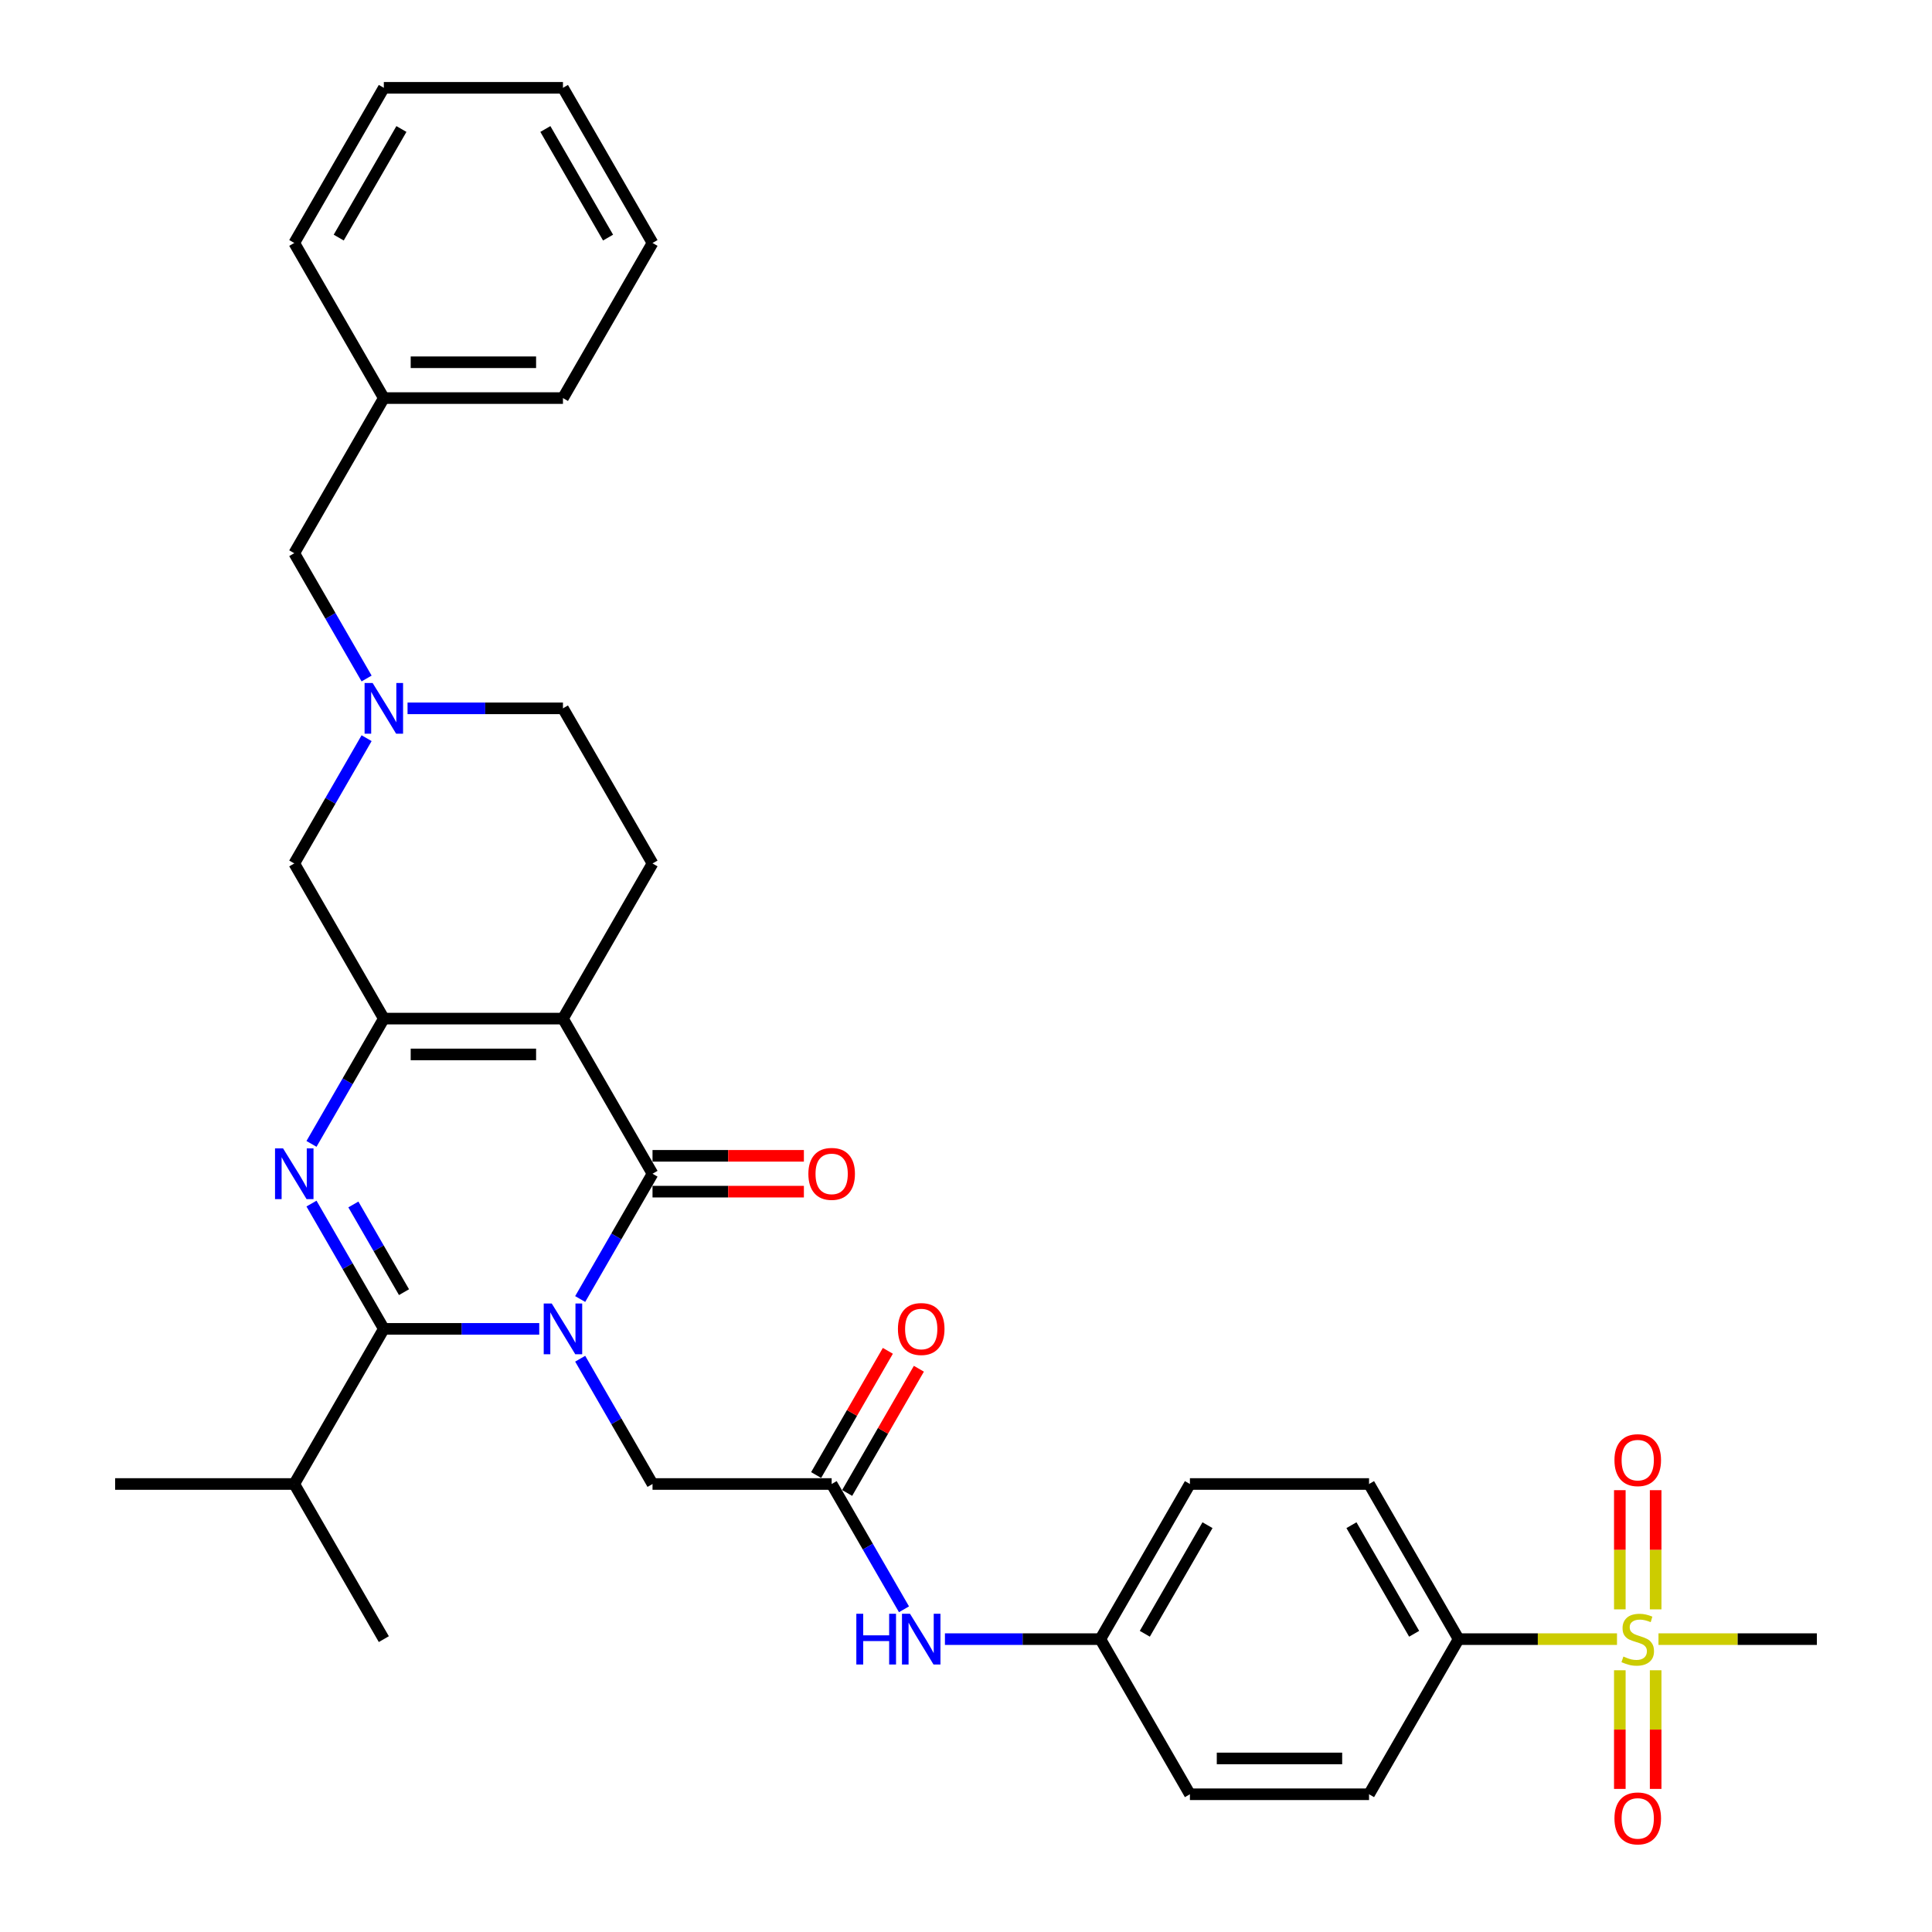 <?xml version='1.0' encoding='iso-8859-1'?>
<svg version='1.1' baseProfile='full'
              xmlns='http://www.w3.org/2000/svg'
                      xmlns:rdkit='http://www.rdkit.org/xml'
                      xmlns:xlink='http://www.w3.org/1999/xlink'
                  xml:space='preserve'
width='1000px' height='1000px' viewBox='0 0 1000 1000'>
<!-- END OF HEADER -->
<rect style='opacity:1.0;fill:#FFFFFF;stroke:none' width='1000' height='1000' x='0' y='0'> </rect>
<path class='bond-1' d='M 300.304,672.374 L 319.024,639.95' style='fill:none;fill-rule:evenodd;stroke:#0000FF;stroke-width:6px;stroke-linecap:butt;stroke-linejoin:miter;stroke-opacity:1' />
<path class='bond-1' d='M 319.024,639.95 L 337.744,607.525' style='fill:none;fill-rule:evenodd;stroke:#000000;stroke-width:6px;stroke-linecap:butt;stroke-linejoin:miter;stroke-opacity:1' />
<path class='bond-3' d='M 279.11,687.821 L 238.889,687.821' style='fill:none;fill-rule:evenodd;stroke:#0000FF;stroke-width:6px;stroke-linecap:butt;stroke-linejoin:miter;stroke-opacity:1' />
<path class='bond-3' d='M 238.889,687.821 L 198.668,687.821' style='fill:none;fill-rule:evenodd;stroke:#000000;stroke-width:6px;stroke-linecap:butt;stroke-linejoin:miter;stroke-opacity:1' />
<path class='bond-7' d='M 300.304,703.268 L 319.024,735.692' style='fill:none;fill-rule:evenodd;stroke:#0000FF;stroke-width:6px;stroke-linecap:butt;stroke-linejoin:miter;stroke-opacity:1' />
<path class='bond-7' d='M 319.024,735.692 L 337.744,768.117' style='fill:none;fill-rule:evenodd;stroke:#000000;stroke-width:6px;stroke-linecap:butt;stroke-linejoin:miter;stroke-opacity:1' />
<path class='bond-0' d='M 291.385,527.229 L 337.744,607.525' style='fill:none;fill-rule:evenodd;stroke:#000000;stroke-width:6px;stroke-linecap:butt;stroke-linejoin:miter;stroke-opacity:1' />
<path class='bond-9' d='M 291.385,527.229 L 337.744,446.934' style='fill:none;fill-rule:evenodd;stroke:#000000;stroke-width:6px;stroke-linecap:butt;stroke-linejoin:miter;stroke-opacity:1' />
<path class='bond-34' d='M 291.385,527.229 L 198.668,527.229' style='fill:none;fill-rule:evenodd;stroke:#000000;stroke-width:6px;stroke-linecap:butt;stroke-linejoin:miter;stroke-opacity:1' />
<path class='bond-34' d='M 277.478,545.773 L 212.575,545.773' style='fill:none;fill-rule:evenodd;stroke:#000000;stroke-width:6px;stroke-linecap:butt;stroke-linejoin:miter;stroke-opacity:1' />
<path class='bond-12' d='M 337.744,616.797 L 376.917,616.797' style='fill:none;fill-rule:evenodd;stroke:#000000;stroke-width:6px;stroke-linecap:butt;stroke-linejoin:miter;stroke-opacity:1' />
<path class='bond-12' d='M 376.917,616.797 L 416.091,616.797' style='fill:none;fill-rule:evenodd;stroke:#FF0000;stroke-width:6px;stroke-linecap:butt;stroke-linejoin:miter;stroke-opacity:1' />
<path class='bond-12' d='M 337.744,598.253 L 376.917,598.253' style='fill:none;fill-rule:evenodd;stroke:#000000;stroke-width:6px;stroke-linecap:butt;stroke-linejoin:miter;stroke-opacity:1' />
<path class='bond-12' d='M 376.917,598.253 L 416.091,598.253' style='fill:none;fill-rule:evenodd;stroke:#FF0000;stroke-width:6px;stroke-linecap:butt;stroke-linejoin:miter;stroke-opacity:1' />
<path class='bond-2' d='M 161.227,622.972 L 179.947,655.396' style='fill:none;fill-rule:evenodd;stroke:#0000FF;stroke-width:6px;stroke-linecap:butt;stroke-linejoin:miter;stroke-opacity:1' />
<path class='bond-2' d='M 179.947,655.396 L 198.668,687.821' style='fill:none;fill-rule:evenodd;stroke:#000000;stroke-width:6px;stroke-linecap:butt;stroke-linejoin:miter;stroke-opacity:1' />
<path class='bond-2' d='M 182.902,623.427 L 196.007,646.125' style='fill:none;fill-rule:evenodd;stroke:#0000FF;stroke-width:6px;stroke-linecap:butt;stroke-linejoin:miter;stroke-opacity:1' />
<path class='bond-2' d='M 196.007,646.125 L 209.111,668.822' style='fill:none;fill-rule:evenodd;stroke:#000000;stroke-width:6px;stroke-linecap:butt;stroke-linejoin:miter;stroke-opacity:1' />
<path class='bond-4' d='M 161.227,592.078 L 179.947,559.654' style='fill:none;fill-rule:evenodd;stroke:#0000FF;stroke-width:6px;stroke-linecap:butt;stroke-linejoin:miter;stroke-opacity:1' />
<path class='bond-4' d='M 179.947,559.654 L 198.668,527.229' style='fill:none;fill-rule:evenodd;stroke:#000000;stroke-width:6px;stroke-linecap:butt;stroke-linejoin:miter;stroke-opacity:1' />
<path class='bond-16' d='M 198.668,687.821 L 152.309,768.117' style='fill:none;fill-rule:evenodd;stroke:#000000;stroke-width:6px;stroke-linecap:butt;stroke-linejoin:miter;stroke-opacity:1' />
<path class='bond-10' d='M 198.668,527.229 L 152.309,446.934' style='fill:none;fill-rule:evenodd;stroke:#000000;stroke-width:6px;stroke-linecap:butt;stroke-linejoin:miter;stroke-opacity:1' />
<path class='bond-5' d='M 836.954,848.413 L 795.964,848.413' style='fill:none;fill-rule:evenodd;stroke:#CCCC00;stroke-width:6px;stroke-linecap:butt;stroke-linejoin:miter;stroke-opacity:1' />
<path class='bond-5' d='M 795.964,848.413 L 754.973,848.413' style='fill:none;fill-rule:evenodd;stroke:#000000;stroke-width:6px;stroke-linecap:butt;stroke-linejoin:miter;stroke-opacity:1' />
<path class='bond-13' d='M 838.419,864.527 L 838.419,895.232' style='fill:none;fill-rule:evenodd;stroke:#CCCC00;stroke-width:6px;stroke-linecap:butt;stroke-linejoin:miter;stroke-opacity:1' />
<path class='bond-13' d='M 838.419,895.232 L 838.419,925.938' style='fill:none;fill-rule:evenodd;stroke:#FF0000;stroke-width:6px;stroke-linecap:butt;stroke-linejoin:miter;stroke-opacity:1' />
<path class='bond-13' d='M 856.963,864.527 L 856.963,895.232' style='fill:none;fill-rule:evenodd;stroke:#CCCC00;stroke-width:6px;stroke-linecap:butt;stroke-linejoin:miter;stroke-opacity:1' />
<path class='bond-13' d='M 856.963,895.232 L 856.963,925.938' style='fill:none;fill-rule:evenodd;stroke:#FF0000;stroke-width:6px;stroke-linecap:butt;stroke-linejoin:miter;stroke-opacity:1' />
<path class='bond-14' d='M 856.963,833.003 L 856.963,802.158' style='fill:none;fill-rule:evenodd;stroke:#CCCC00;stroke-width:6px;stroke-linecap:butt;stroke-linejoin:miter;stroke-opacity:1' />
<path class='bond-14' d='M 856.963,802.158 L 856.963,771.313' style='fill:none;fill-rule:evenodd;stroke:#FF0000;stroke-width:6px;stroke-linecap:butt;stroke-linejoin:miter;stroke-opacity:1' />
<path class='bond-14' d='M 838.419,833.003 L 838.419,802.158' style='fill:none;fill-rule:evenodd;stroke:#CCCC00;stroke-width:6px;stroke-linecap:butt;stroke-linejoin:miter;stroke-opacity:1' />
<path class='bond-14' d='M 838.419,802.158 L 838.419,771.313' style='fill:none;fill-rule:evenodd;stroke:#FF0000;stroke-width:6px;stroke-linecap:butt;stroke-linejoin:miter;stroke-opacity:1' />
<path class='bond-23' d='M 858.428,848.413 L 899.418,848.413' style='fill:none;fill-rule:evenodd;stroke:#CCCC00;stroke-width:6px;stroke-linecap:butt;stroke-linejoin:miter;stroke-opacity:1' />
<path class='bond-23' d='M 899.418,848.413 L 940.409,848.413' style='fill:none;fill-rule:evenodd;stroke:#000000;stroke-width:6px;stroke-linecap:butt;stroke-linejoin:miter;stroke-opacity:1' />
<path class='bond-6' d='M 189.75,382.084 L 171.029,414.509' style='fill:none;fill-rule:evenodd;stroke:#0000FF;stroke-width:6px;stroke-linecap:butt;stroke-linejoin:miter;stroke-opacity:1' />
<path class='bond-6' d='M 171.029,414.509 L 152.309,446.934' style='fill:none;fill-rule:evenodd;stroke:#000000;stroke-width:6px;stroke-linecap:butt;stroke-linejoin:miter;stroke-opacity:1' />
<path class='bond-19' d='M 189.75,351.191 L 171.029,318.766' style='fill:none;fill-rule:evenodd;stroke:#0000FF;stroke-width:6px;stroke-linecap:butt;stroke-linejoin:miter;stroke-opacity:1' />
<path class='bond-19' d='M 171.029,318.766 L 152.309,286.342' style='fill:none;fill-rule:evenodd;stroke:#000000;stroke-width:6px;stroke-linecap:butt;stroke-linejoin:miter;stroke-opacity:1' />
<path class='bond-35' d='M 210.944,366.638 L 251.164,366.638' style='fill:none;fill-rule:evenodd;stroke:#0000FF;stroke-width:6px;stroke-linecap:butt;stroke-linejoin:miter;stroke-opacity:1' />
<path class='bond-35' d='M 251.164,366.638 L 291.385,366.638' style='fill:none;fill-rule:evenodd;stroke:#000000;stroke-width:6px;stroke-linecap:butt;stroke-linejoin:miter;stroke-opacity:1' />
<path class='bond-8' d='M 337.744,768.117 L 430.462,768.117' style='fill:none;fill-rule:evenodd;stroke:#000000;stroke-width:6px;stroke-linecap:butt;stroke-linejoin:miter;stroke-opacity:1' />
<path class='bond-15' d='M 430.462,768.117 L 449.182,800.541' style='fill:none;fill-rule:evenodd;stroke:#000000;stroke-width:6px;stroke-linecap:butt;stroke-linejoin:miter;stroke-opacity:1' />
<path class='bond-15' d='M 449.182,800.541 L 467.902,832.966' style='fill:none;fill-rule:evenodd;stroke:#0000FF;stroke-width:6px;stroke-linecap:butt;stroke-linejoin:miter;stroke-opacity:1' />
<path class='bond-17' d='M 438.491,772.753 L 457.051,740.606' style='fill:none;fill-rule:evenodd;stroke:#000000;stroke-width:6px;stroke-linecap:butt;stroke-linejoin:miter;stroke-opacity:1' />
<path class='bond-17' d='M 457.051,740.606 L 475.611,708.46' style='fill:none;fill-rule:evenodd;stroke:#FF0000;stroke-width:6px;stroke-linecap:butt;stroke-linejoin:miter;stroke-opacity:1' />
<path class='bond-17' d='M 422.432,763.481 L 440.992,731.334' style='fill:none;fill-rule:evenodd;stroke:#000000;stroke-width:6px;stroke-linecap:butt;stroke-linejoin:miter;stroke-opacity:1' />
<path class='bond-17' d='M 440.992,731.334 L 459.552,699.188' style='fill:none;fill-rule:evenodd;stroke:#FF0000;stroke-width:6px;stroke-linecap:butt;stroke-linejoin:miter;stroke-opacity:1' />
<path class='bond-18' d='M 337.744,446.934 L 291.385,366.638' style='fill:none;fill-rule:evenodd;stroke:#000000;stroke-width:6px;stroke-linecap:butt;stroke-linejoin:miter;stroke-opacity:1' />
<path class='bond-11' d='M 754.973,848.413 L 708.615,768.117' style='fill:none;fill-rule:evenodd;stroke:#000000;stroke-width:6px;stroke-linecap:butt;stroke-linejoin:miter;stroke-opacity:1' />
<path class='bond-11' d='M 731.96,845.64 L 699.509,789.433' style='fill:none;fill-rule:evenodd;stroke:#000000;stroke-width:6px;stroke-linecap:butt;stroke-linejoin:miter;stroke-opacity:1' />
<path class='bond-36' d='M 754.973,848.413 L 708.615,928.708' style='fill:none;fill-rule:evenodd;stroke:#000000;stroke-width:6px;stroke-linecap:butt;stroke-linejoin:miter;stroke-opacity:1' />
<path class='bond-22' d='M 489.096,848.413 L 529.317,848.413' style='fill:none;fill-rule:evenodd;stroke:#0000FF;stroke-width:6px;stroke-linecap:butt;stroke-linejoin:miter;stroke-opacity:1' />
<path class='bond-22' d='M 529.317,848.413 L 569.538,848.413' style='fill:none;fill-rule:evenodd;stroke:#000000;stroke-width:6px;stroke-linecap:butt;stroke-linejoin:miter;stroke-opacity:1' />
<path class='bond-27' d='M 152.309,768.117 L 59.591,768.117' style='fill:none;fill-rule:evenodd;stroke:#000000;stroke-width:6px;stroke-linecap:butt;stroke-linejoin:miter;stroke-opacity:1' />
<path class='bond-28' d='M 152.309,768.117 L 198.668,848.413' style='fill:none;fill-rule:evenodd;stroke:#000000;stroke-width:6px;stroke-linecap:butt;stroke-linejoin:miter;stroke-opacity:1' />
<path class='bond-26' d='M 152.309,286.342 L 198.668,206.046' style='fill:none;fill-rule:evenodd;stroke:#000000;stroke-width:6px;stroke-linecap:butt;stroke-linejoin:miter;stroke-opacity:1' />
<path class='bond-20' d='M 708.615,928.708 L 615.897,928.708' style='fill:none;fill-rule:evenodd;stroke:#000000;stroke-width:6px;stroke-linecap:butt;stroke-linejoin:miter;stroke-opacity:1' />
<path class='bond-20' d='M 694.707,910.165 L 629.805,910.165' style='fill:none;fill-rule:evenodd;stroke:#000000;stroke-width:6px;stroke-linecap:butt;stroke-linejoin:miter;stroke-opacity:1' />
<path class='bond-21' d='M 708.615,768.117 L 615.897,768.117' style='fill:none;fill-rule:evenodd;stroke:#000000;stroke-width:6px;stroke-linecap:butt;stroke-linejoin:miter;stroke-opacity:1' />
<path class='bond-24' d='M 569.538,848.413 L 615.897,928.708' style='fill:none;fill-rule:evenodd;stroke:#000000;stroke-width:6px;stroke-linecap:butt;stroke-linejoin:miter;stroke-opacity:1' />
<path class='bond-25' d='M 569.538,848.413 L 615.897,768.117' style='fill:none;fill-rule:evenodd;stroke:#000000;stroke-width:6px;stroke-linecap:butt;stroke-linejoin:miter;stroke-opacity:1' />
<path class='bond-25' d='M 592.551,845.64 L 625.002,789.433' style='fill:none;fill-rule:evenodd;stroke:#000000;stroke-width:6px;stroke-linecap:butt;stroke-linejoin:miter;stroke-opacity:1' />
<path class='bond-29' d='M 198.668,206.046 L 291.385,206.046' style='fill:none;fill-rule:evenodd;stroke:#000000;stroke-width:6px;stroke-linecap:butt;stroke-linejoin:miter;stroke-opacity:1' />
<path class='bond-29' d='M 212.575,187.503 L 277.478,187.503' style='fill:none;fill-rule:evenodd;stroke:#000000;stroke-width:6px;stroke-linecap:butt;stroke-linejoin:miter;stroke-opacity:1' />
<path class='bond-30' d='M 198.668,206.046 L 152.309,125.75' style='fill:none;fill-rule:evenodd;stroke:#000000;stroke-width:6px;stroke-linecap:butt;stroke-linejoin:miter;stroke-opacity:1' />
<path class='bond-32' d='M 291.385,206.046 L 337.744,125.75' style='fill:none;fill-rule:evenodd;stroke:#000000;stroke-width:6px;stroke-linecap:butt;stroke-linejoin:miter;stroke-opacity:1' />
<path class='bond-31' d='M 152.309,125.75 L 198.668,45.455' style='fill:none;fill-rule:evenodd;stroke:#000000;stroke-width:6px;stroke-linecap:butt;stroke-linejoin:miter;stroke-opacity:1' />
<path class='bond-31' d='M 175.322,122.978 L 207.773,66.771' style='fill:none;fill-rule:evenodd;stroke:#000000;stroke-width:6px;stroke-linecap:butt;stroke-linejoin:miter;stroke-opacity:1' />
<path class='bond-33' d='M 198.668,45.455 L 291.385,45.455' style='fill:none;fill-rule:evenodd;stroke:#000000;stroke-width:6px;stroke-linecap:butt;stroke-linejoin:miter;stroke-opacity:1' />
<path class='bond-37' d='M 337.744,125.75 L 291.385,45.455' style='fill:none;fill-rule:evenodd;stroke:#000000;stroke-width:6px;stroke-linecap:butt;stroke-linejoin:miter;stroke-opacity:1' />
<path class='bond-37' d='M 314.731,122.978 L 282.28,66.771' style='fill:none;fill-rule:evenodd;stroke:#000000;stroke-width:6px;stroke-linecap:butt;stroke-linejoin:miter;stroke-opacity:1' />
<path  class='atom-0' d='M 285.581 674.692
L 294.185 688.6
Q 295.038 689.972, 296.411 692.457
Q 297.783 694.942, 297.857 695.09
L 297.857 674.692
L 301.343 674.692
L 301.343 700.95
L 297.746 700.95
L 288.511 685.744
Q 287.436 683.964, 286.286 681.924
Q 285.173 679.884, 284.84 679.254
L 284.84 700.95
L 281.428 700.95
L 281.428 674.692
L 285.581 674.692
' fill='#0000FF'/>
<path  class='atom-3' d='M 146.505 594.396
L 155.109 608.304
Q 155.962 609.676, 157.334 612.161
Q 158.707 614.646, 158.781 614.794
L 158.781 594.396
L 162.267 594.396
L 162.267 620.654
L 158.669 620.654
L 149.435 605.448
Q 148.359 603.668, 147.21 601.628
Q 146.097 599.589, 145.763 598.958
L 145.763 620.654
L 142.351 620.654
L 142.351 594.396
L 146.505 594.396
' fill='#0000FF'/>
<path  class='atom-6' d='M 840.274 857.425
Q 840.57 857.536, 841.794 858.055
Q 843.018 858.574, 844.353 858.908
Q 845.725 859.205, 847.061 859.205
Q 849.545 859.205, 850.992 858.018
Q 852.438 856.794, 852.438 854.68
Q 852.438 853.234, 851.696 852.344
Q 850.992 851.454, 849.879 850.972
Q 848.767 850.489, 846.912 849.933
Q 844.576 849.228, 843.166 848.561
Q 841.794 847.893, 840.793 846.484
Q 839.829 845.075, 839.829 842.701
Q 839.829 839.4, 842.054 837.361
Q 844.316 835.321, 848.767 835.321
Q 851.808 835.321, 855.257 836.767
L 854.404 839.623
Q 851.251 838.325, 848.878 838.325
Q 846.319 838.325, 844.909 839.4
Q 843.5 840.439, 843.537 842.256
Q 843.537 843.665, 844.242 844.518
Q 844.984 845.371, 846.022 845.854
Q 847.098 846.336, 848.878 846.892
Q 851.251 847.634, 852.661 848.375
Q 854.07 849.117, 855.071 850.638
Q 856.11 852.121, 856.11 854.68
Q 856.11 858.315, 853.662 860.28
Q 851.251 862.209, 847.209 862.209
Q 844.872 862.209, 843.092 861.69
Q 841.349 861.208, 839.272 860.355
L 840.274 857.425
' fill='#CCCC00'/>
<path  class='atom-7' d='M 192.864 353.509
L 201.468 367.417
Q 202.321 368.789, 203.693 371.274
Q 205.065 373.758, 205.139 373.907
L 205.139 353.509
L 208.626 353.509
L 208.626 379.767
L 205.028 379.767
L 195.794 364.561
Q 194.718 362.781, 193.568 360.741
Q 192.456 358.701, 192.122 358.071
L 192.122 379.767
L 188.71 379.767
L 188.71 353.509
L 192.864 353.509
' fill='#0000FF'/>
<path  class='atom-13' d='M 418.409 607.599
Q 418.409 601.295, 421.524 597.771
Q 424.639 594.248, 430.462 594.248
Q 436.284 594.248, 439.4 597.771
Q 442.515 601.295, 442.515 607.599
Q 442.515 613.978, 439.363 617.613
Q 436.21 621.21, 430.462 621.21
Q 424.676 621.21, 421.524 617.613
Q 418.409 614.015, 418.409 607.599
M 430.462 618.243
Q 434.467 618.243, 436.618 615.573
Q 438.806 612.866, 438.806 607.599
Q 438.806 602.444, 436.618 599.848
Q 434.467 597.215, 430.462 597.215
Q 426.456 597.215, 424.268 599.811
Q 422.117 602.407, 422.117 607.599
Q 422.117 612.903, 424.268 615.573
Q 426.456 618.243, 430.462 618.243
' fill='#FF0000'/>
<path  class='atom-14' d='M 835.638 941.204
Q 835.638 934.9, 838.753 931.376
Q 841.868 927.853, 847.691 927.853
Q 853.514 927.853, 856.629 931.376
Q 859.744 934.9, 859.744 941.204
Q 859.744 947.583, 856.592 951.218
Q 853.44 954.815, 847.691 954.815
Q 841.905 954.815, 838.753 951.218
Q 835.638 947.62, 835.638 941.204
M 847.691 951.848
Q 851.696 951.848, 853.847 949.178
Q 856.036 946.471, 856.036 941.204
Q 856.036 936.049, 853.847 933.453
Q 851.696 930.82, 847.691 930.82
Q 843.686 930.82, 841.497 933.416
Q 839.346 936.012, 839.346 941.204
Q 839.346 946.508, 841.497 949.178
Q 843.686 951.848, 847.691 951.848
' fill='#FF0000'/>
<path  class='atom-15' d='M 835.638 755.769
Q 835.638 749.464, 838.753 745.941
Q 841.868 742.418, 847.691 742.418
Q 853.514 742.418, 856.629 745.941
Q 859.744 749.464, 859.744 755.769
Q 859.744 762.148, 856.592 765.783
Q 853.44 769.38, 847.691 769.38
Q 841.905 769.38, 838.753 765.783
Q 835.638 762.185, 835.638 755.769
M 847.691 766.413
Q 851.696 766.413, 853.847 763.743
Q 856.036 761.035, 856.036 755.769
Q 856.036 750.614, 853.847 748.018
Q 851.696 745.385, 847.691 745.385
Q 843.686 745.385, 841.497 747.981
Q 839.346 750.577, 839.346 755.769
Q 839.346 761.073, 841.497 763.743
Q 843.686 766.413, 847.691 766.413
' fill='#FF0000'/>
<path  class='atom-16' d='M 443.238 835.284
L 446.799 835.284
L 446.799 846.447
L 460.224 846.447
L 460.224 835.284
L 463.785 835.284
L 463.785 861.541
L 460.224 861.541
L 460.224 849.414
L 446.799 849.414
L 446.799 861.541
L 443.238 861.541
L 443.238 835.284
' fill='#0000FF'/>
<path  class='atom-16' d='M 471.016 835.284
L 479.621 849.191
Q 480.474 850.564, 481.846 853.048
Q 483.218 855.533, 483.292 855.682
L 483.292 835.284
L 486.778 835.284
L 486.778 861.541
L 483.181 861.541
L 473.946 846.336
Q 472.871 844.555, 471.721 842.516
Q 470.609 840.476, 470.275 839.845
L 470.275 861.541
L 466.863 861.541
L 466.863 835.284
L 471.016 835.284
' fill='#0000FF'/>
<path  class='atom-18' d='M 464.767 687.895
Q 464.767 681.59, 467.883 678.067
Q 470.998 674.544, 476.821 674.544
Q 482.643 674.544, 485.759 678.067
Q 488.874 681.59, 488.874 687.895
Q 488.874 694.274, 485.721 697.909
Q 482.569 701.506, 476.821 701.506
Q 471.035 701.506, 467.883 697.909
Q 464.767 694.311, 464.767 687.895
M 476.821 698.539
Q 480.826 698.539, 482.977 695.869
Q 485.165 693.161, 485.165 687.895
Q 485.165 682.74, 482.977 680.144
Q 480.826 677.511, 476.821 677.511
Q 472.815 677.511, 470.627 680.107
Q 468.476 682.703, 468.476 687.895
Q 468.476 693.199, 470.627 695.869
Q 472.815 698.539, 476.821 698.539
' fill='#FF0000'/>
</svg>
